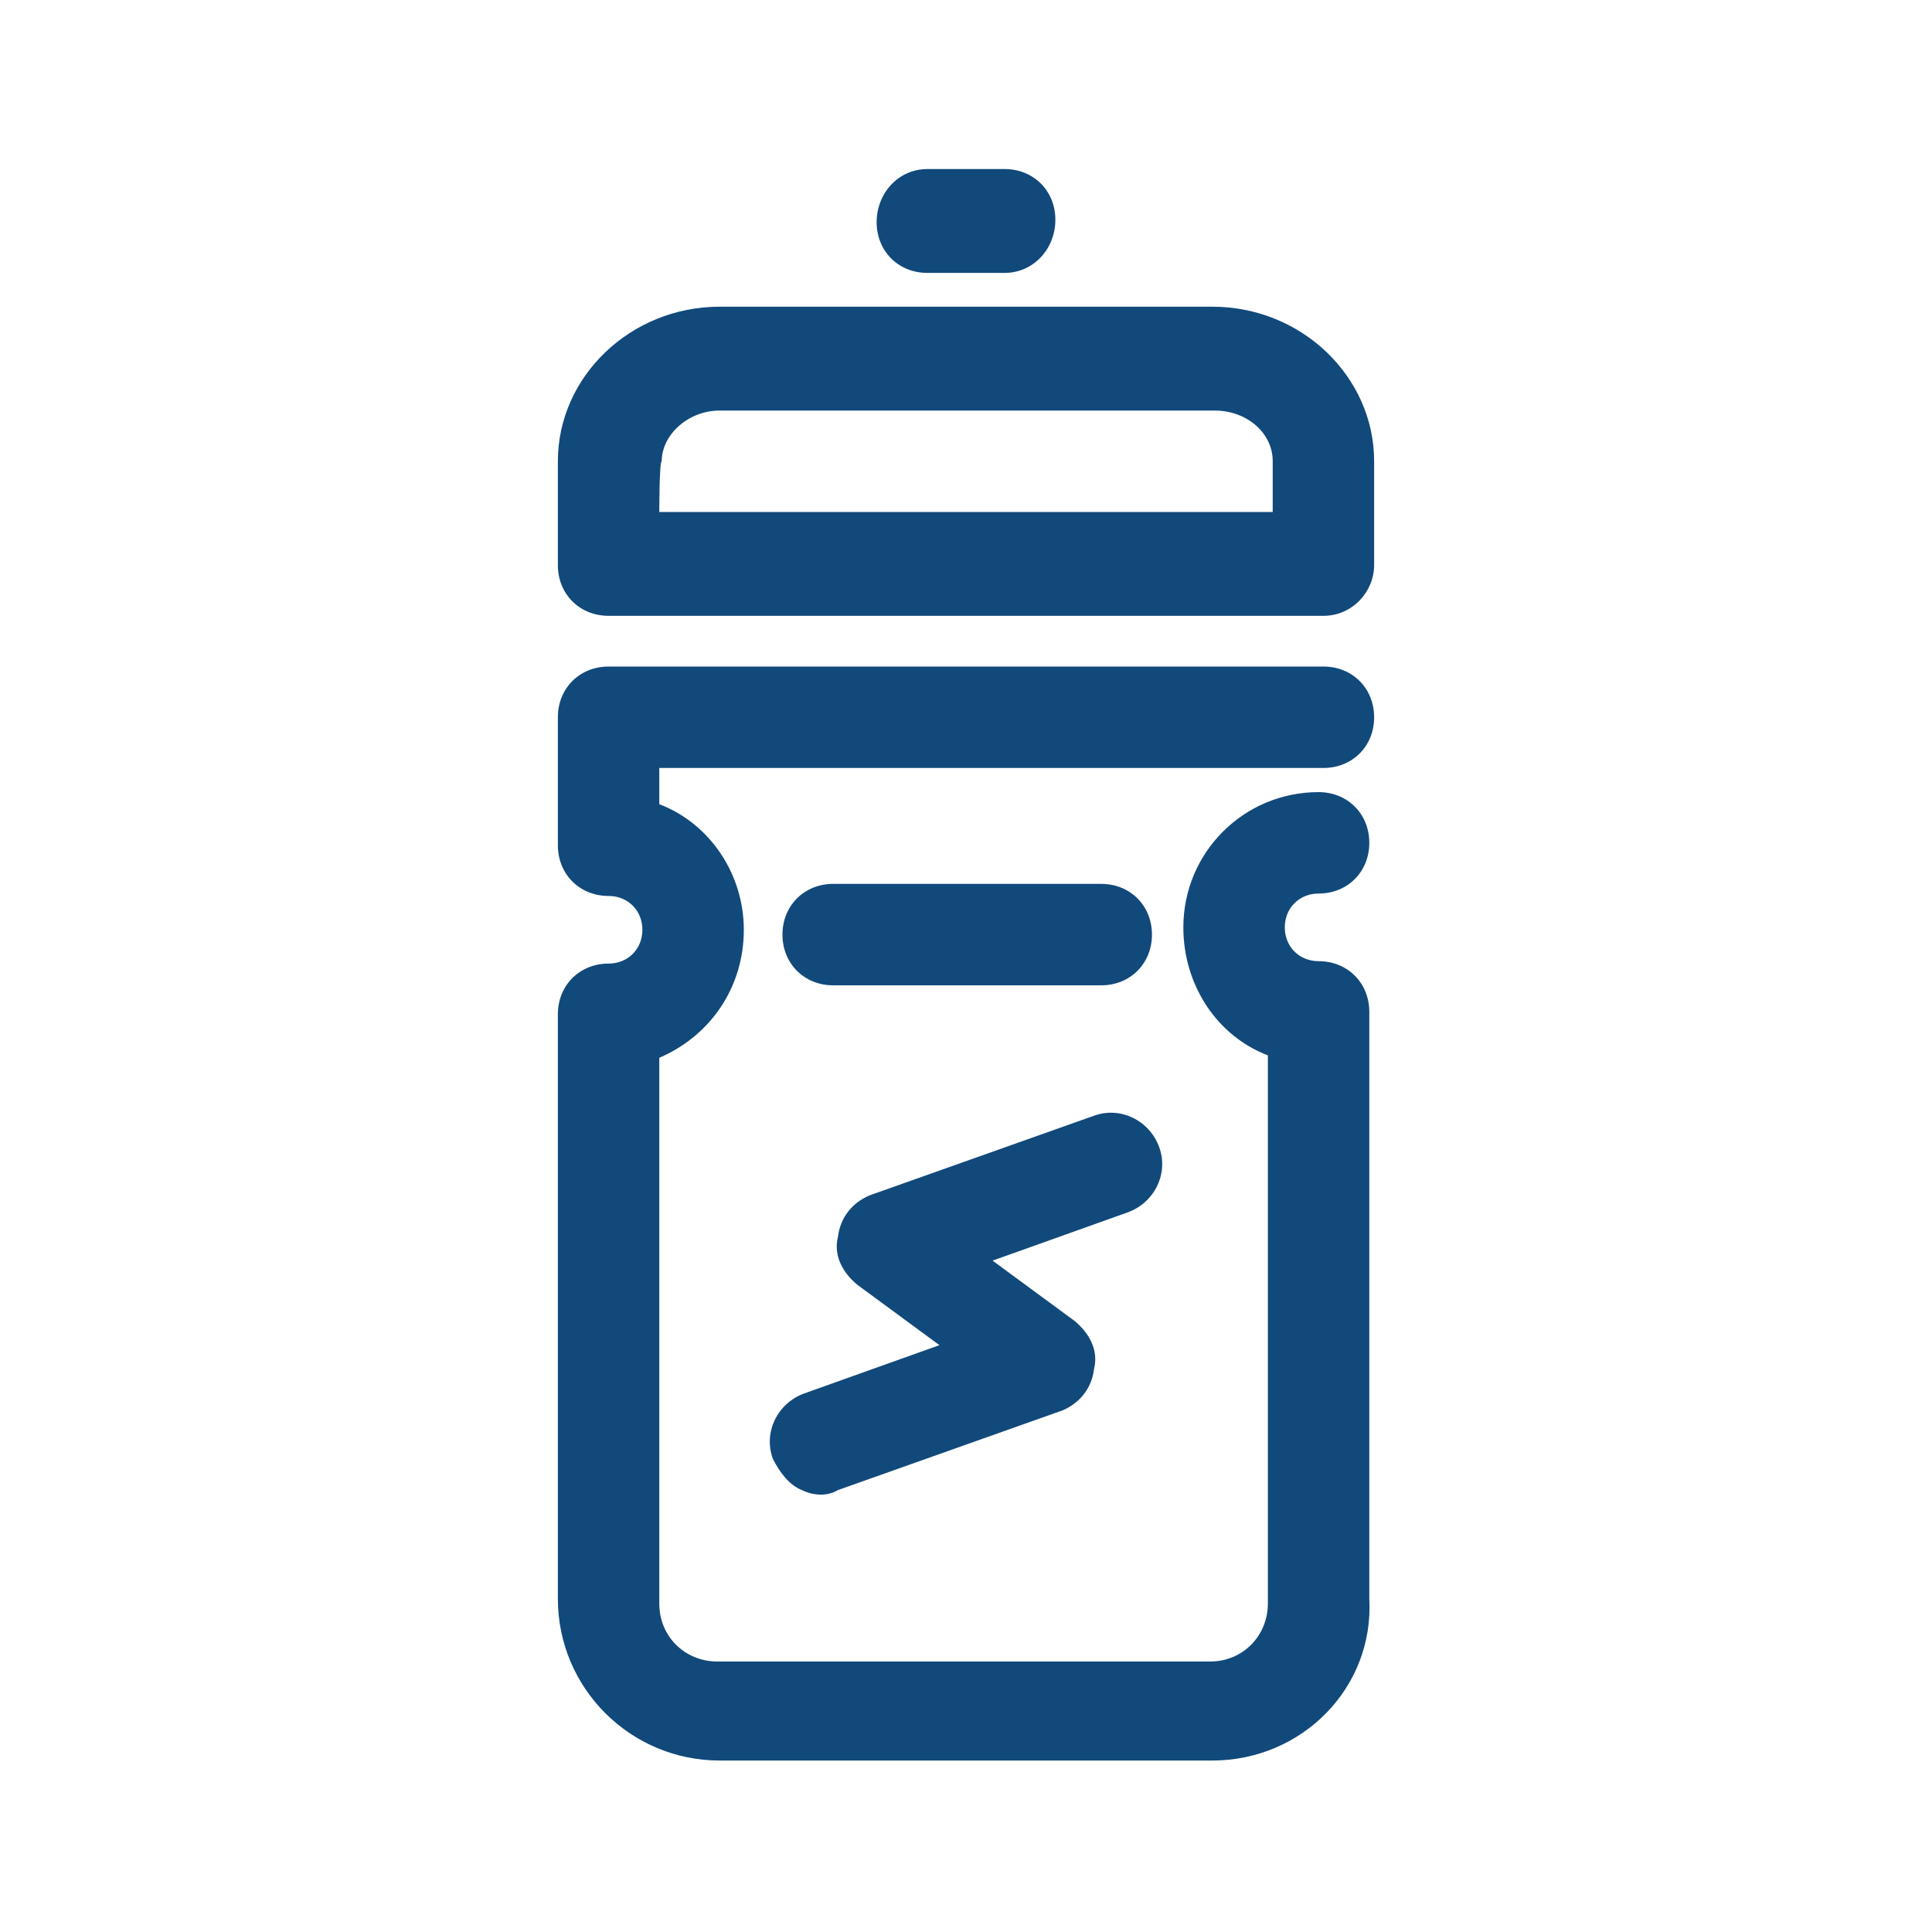 <?xml version="1.0" encoding="utf-8"?>
<!-- Generator: Adobe Illustrator 27.2.0, SVG Export Plug-In . SVG Version: 6.00 Build 0)  -->
<svg version="1.1" id="Vrstva_1" xmlns="http://www.w3.org/2000/svg" xmlns:xlink="http://www.w3.org/1999/xlink" x="0px" y="0px"
	 viewBox="0 0 80 80" style="enable-background:new 0 0 80 80;" xml:space="preserve">
<style type="text/css">
	.st0{fill:#11497B;}
</style>
<g>
	<g>
		<path class="st0" d="M54.8,25.5H25.2c-1.2,0-2.1-0.9-2.1-2.1v-4.3c0-3.5,3-6.4,6.7-6.4h20.4c3.7,0,6.7,2.9,6.7,6.4v4.3
			C56.9,24.5,56,25.5,54.8,25.5z M27.3,21.2h25.4v-2.1c0-1.2-1.1-2.1-2.4-2.1H29.8c-1.3,0-2.4,1-2.4,2.1
			C27.3,19.1,27.3,21.2,27.3,21.2z"/>
	</g>
	<g>
		<path class="st0" d="M45.6,40.8H34.5c-1.2,0-2.1-0.9-2.1-2.1s0.9-2.1,2.1-2.1h11.1c1.2,0,2.1,0.9,2.1,2.1
			C47.7,39.9,46.8,40.8,45.6,40.8z"/>
	</g>
	<g>
		<path class="st0" d="M50.2,72.9H29.8c-3.7,0-6.7-3-6.7-6.7V42c0-1.2,0.9-2.1,2.1-2.1c0.8,0,1.4-0.6,1.4-1.4c0-0.8-0.6-1.4-1.4-1.4
			c-1.2,0-2.1-0.9-2.1-2.1v-5.3c0-1.2,0.9-2.1,2.1-2.1h29.6c1.2,0,2.1,0.9,2.1,2.1c0,1.2-0.9,2.1-2.1,2.1H27.3v1.5
			c2.1,0.8,3.5,2.9,3.5,5.2c0,2.4-1.4,4.4-3.5,5.3v22.6c0,1.4,1.1,2.4,2.4,2.4h20.4c1.4,0,2.4-1.1,2.4-2.4V43.7
			c-2.1-0.8-3.5-2.9-3.5-5.3c0-3.1,2.5-5.6,5.6-5.6c1.2,0,2.1,0.9,2.1,2.1c0,1.2-0.9,2.1-2.1,2.1c-0.8,0-1.4,0.6-1.4,1.4
			c0,0.8,0.6,1.4,1.4,1.4c1.2,0,2.1,0.9,2.1,2.1v24.3C56.9,69.9,53.9,72.9,50.2,72.9z"/>
	</g>
	<g>
		<path class="st0" d="M41.6,11.3h-3.2c-1.2,0-2.1-0.9-2.1-2.1S37.2,7,38.4,7h3.2c1.2,0,2.1,0.9,2.1,2.1S42.8,11.3,41.6,11.3z"/>
	</g>
	<g>
		<path class="st0" d="M33.2,61.7c-0.5-0.2-0.9-0.7-1.2-1.3c-0.4-1.1,0.2-2.3,1.3-2.7l5.6-2l-3.4-2.5c-0.6-0.5-1-1.2-0.8-2
			c0.1-0.8,0.6-1.4,1.3-1.7l9.3-3.3c1.1-0.4,2.3,0.2,2.7,1.3c0.4,1.1-0.2,2.3-1.3,2.7l-5.6,2l3.4,2.5c0.6,0.5,1,1.2,0.8,2
			c-0.1,0.8-0.6,1.4-1.3,1.7l-9.3,3.3C34.2,62,33.6,61.9,33.2,61.7z"/>
	</g>
</g>
</svg>
